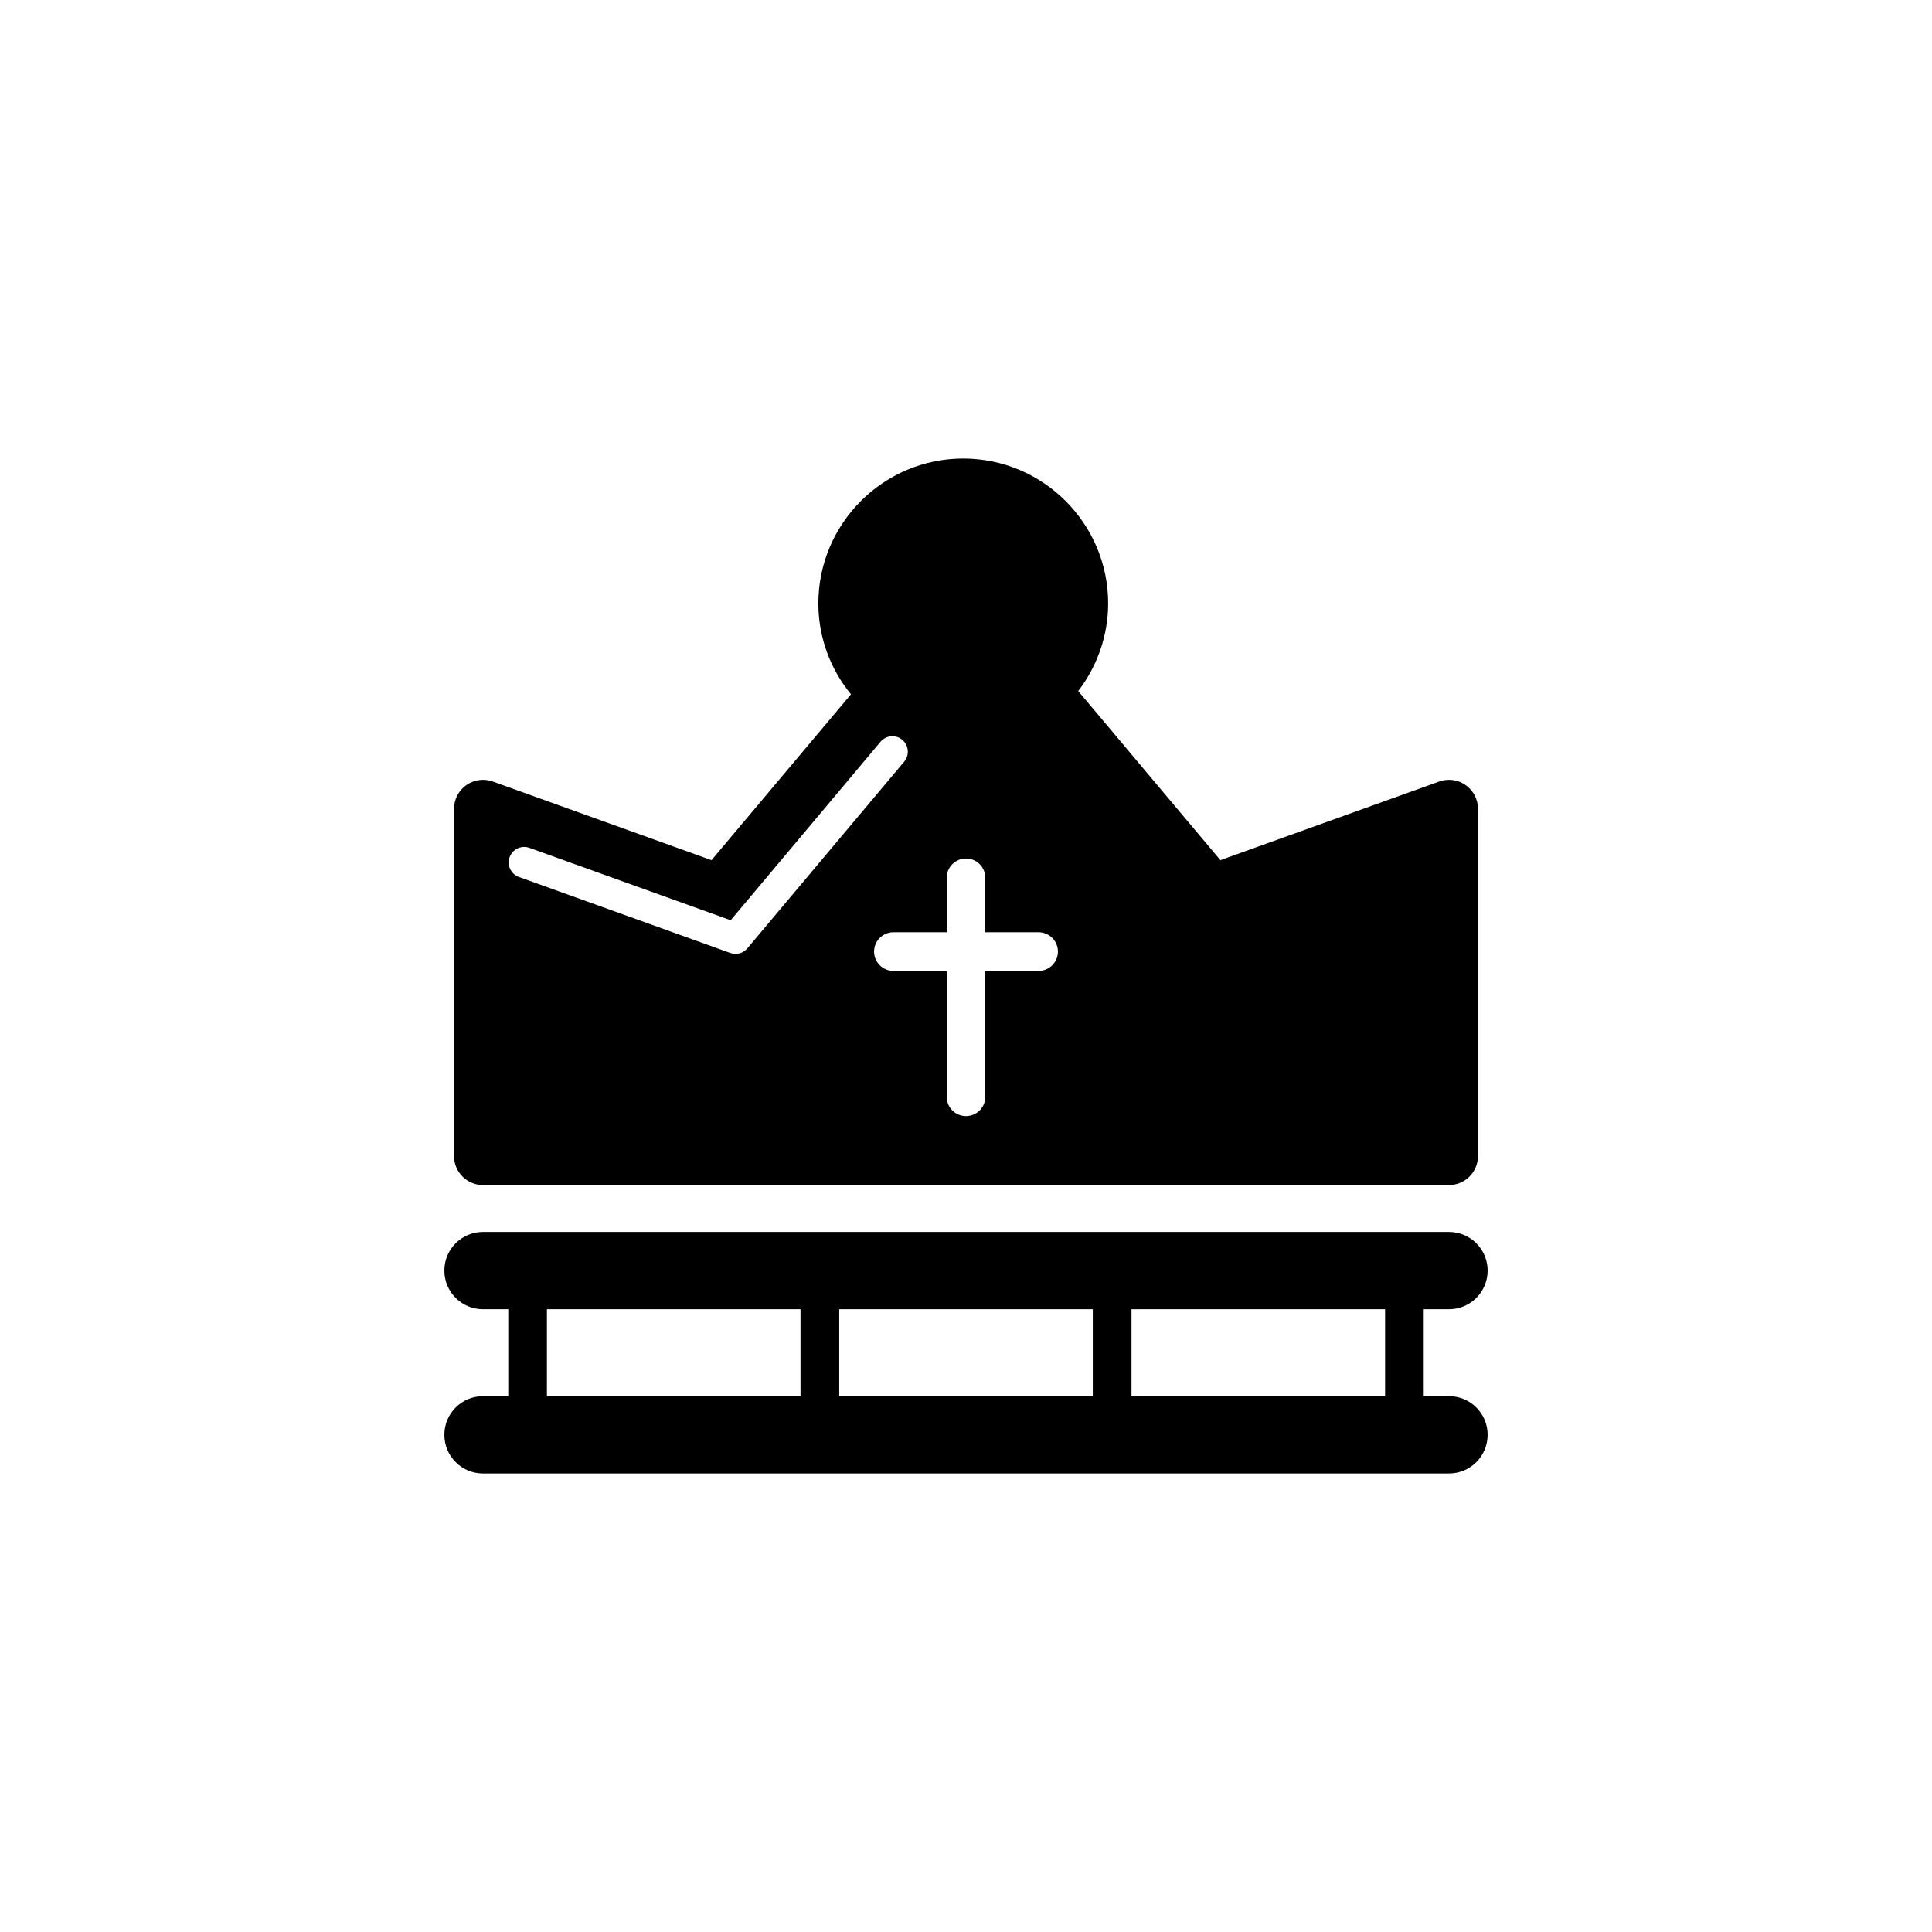 <?xml version="1.0" encoding="utf-8"?>
<!-- Generator: Adobe Illustrator 16.0.4, SVG Export Plug-In . SVG Version: 6.00 Build 0)  -->
<!DOCTYPE svg PUBLIC "-//W3C//DTD SVG 1.1//EN" "http://www.w3.org/Graphics/SVG/1.1/DTD/svg11.dtd">
<svg version="1.1" id="Layer_1" xmlns="http://www.w3.org/2000/svg" xmlns:xlink="http://www.w3.org/1999/xlink" x="0px" y="0px"
	 width="50px" height="50px" viewBox="0 0 50 50" enable-background="new 0 0 50 50" xml:space="preserve">
<path d="M37.5,36.133h-0.654v-2.25H37.5c0.553,0,1-0.447,1-1s-0.447-1-1-1h-25c-0.553,0-1,0.447-1,1s0.447,1,1,1h0.654v2.25H12.5
	c-0.553,0-1,0.447-1,1s0.447,1,1,1h25c0.553,0,1-0.447,1-1S38.053,36.133,37.5,36.133z M35.846,36.133h-6.563v-2.25h6.563V36.133z
	 M28.281,36.133h-6.562v-2.25h6.562V36.133z M14.154,33.883h6.563v2.25h-6.563V33.883z M37.932,20.319
	c-0.197-0.141-0.453-0.176-0.686-0.093l-5.662,2.035l-3.68-4.377c0.498-0.649,0.775-1.445,0.775-2.267c0-2.067-1.684-3.75-3.75-3.75
	c-2.068,0-3.75,1.683-3.75,3.75c0,0.863,0.301,1.688,0.844,2.352l-3.609,4.292l-5.66-2.035c-0.23-0.083-0.484-0.048-0.686,0.093
	c-0.199,0.14-0.318,0.369-0.318,0.613v8.987c0,0.414,0.336,0.75,0.75,0.75h25c0.414,0,0.75-0.336,0.75-0.75v-8.987
	C38.25,20.688,38.131,20.459,37.932,20.319z M19.037,24.686c-0.045,0-0.092-0.008-0.137-0.023l-5.471-1.967
	c-0.207-0.074-0.314-0.304-0.24-0.512s0.302-0.317,0.513-0.241l5.208,1.873l3.879-4.62c0.143-0.169,0.396-0.19,0.562-0.049
	c0.17,0.143,0.191,0.395,0.051,0.563l-4.06,4.833C19.266,24.635,19.152,24.686,19.037,24.686z M26.879,25.127H25.5v3.257
	c0,0.277-0.225,0.5-0.5,0.5s-0.5-0.223-0.5-0.5v-3.257h-1.379c-0.275,0-0.5-0.224-0.5-0.5s0.225-0.5,0.5-0.5H24.5v-1.409
	c0-0.276,0.225-0.5,0.5-0.5s0.5,0.224,0.5,0.5v1.409h1.379c0.275,0,0.5,0.224,0.5,0.5S27.154,25.127,26.879,25.127z"/>
</svg>
